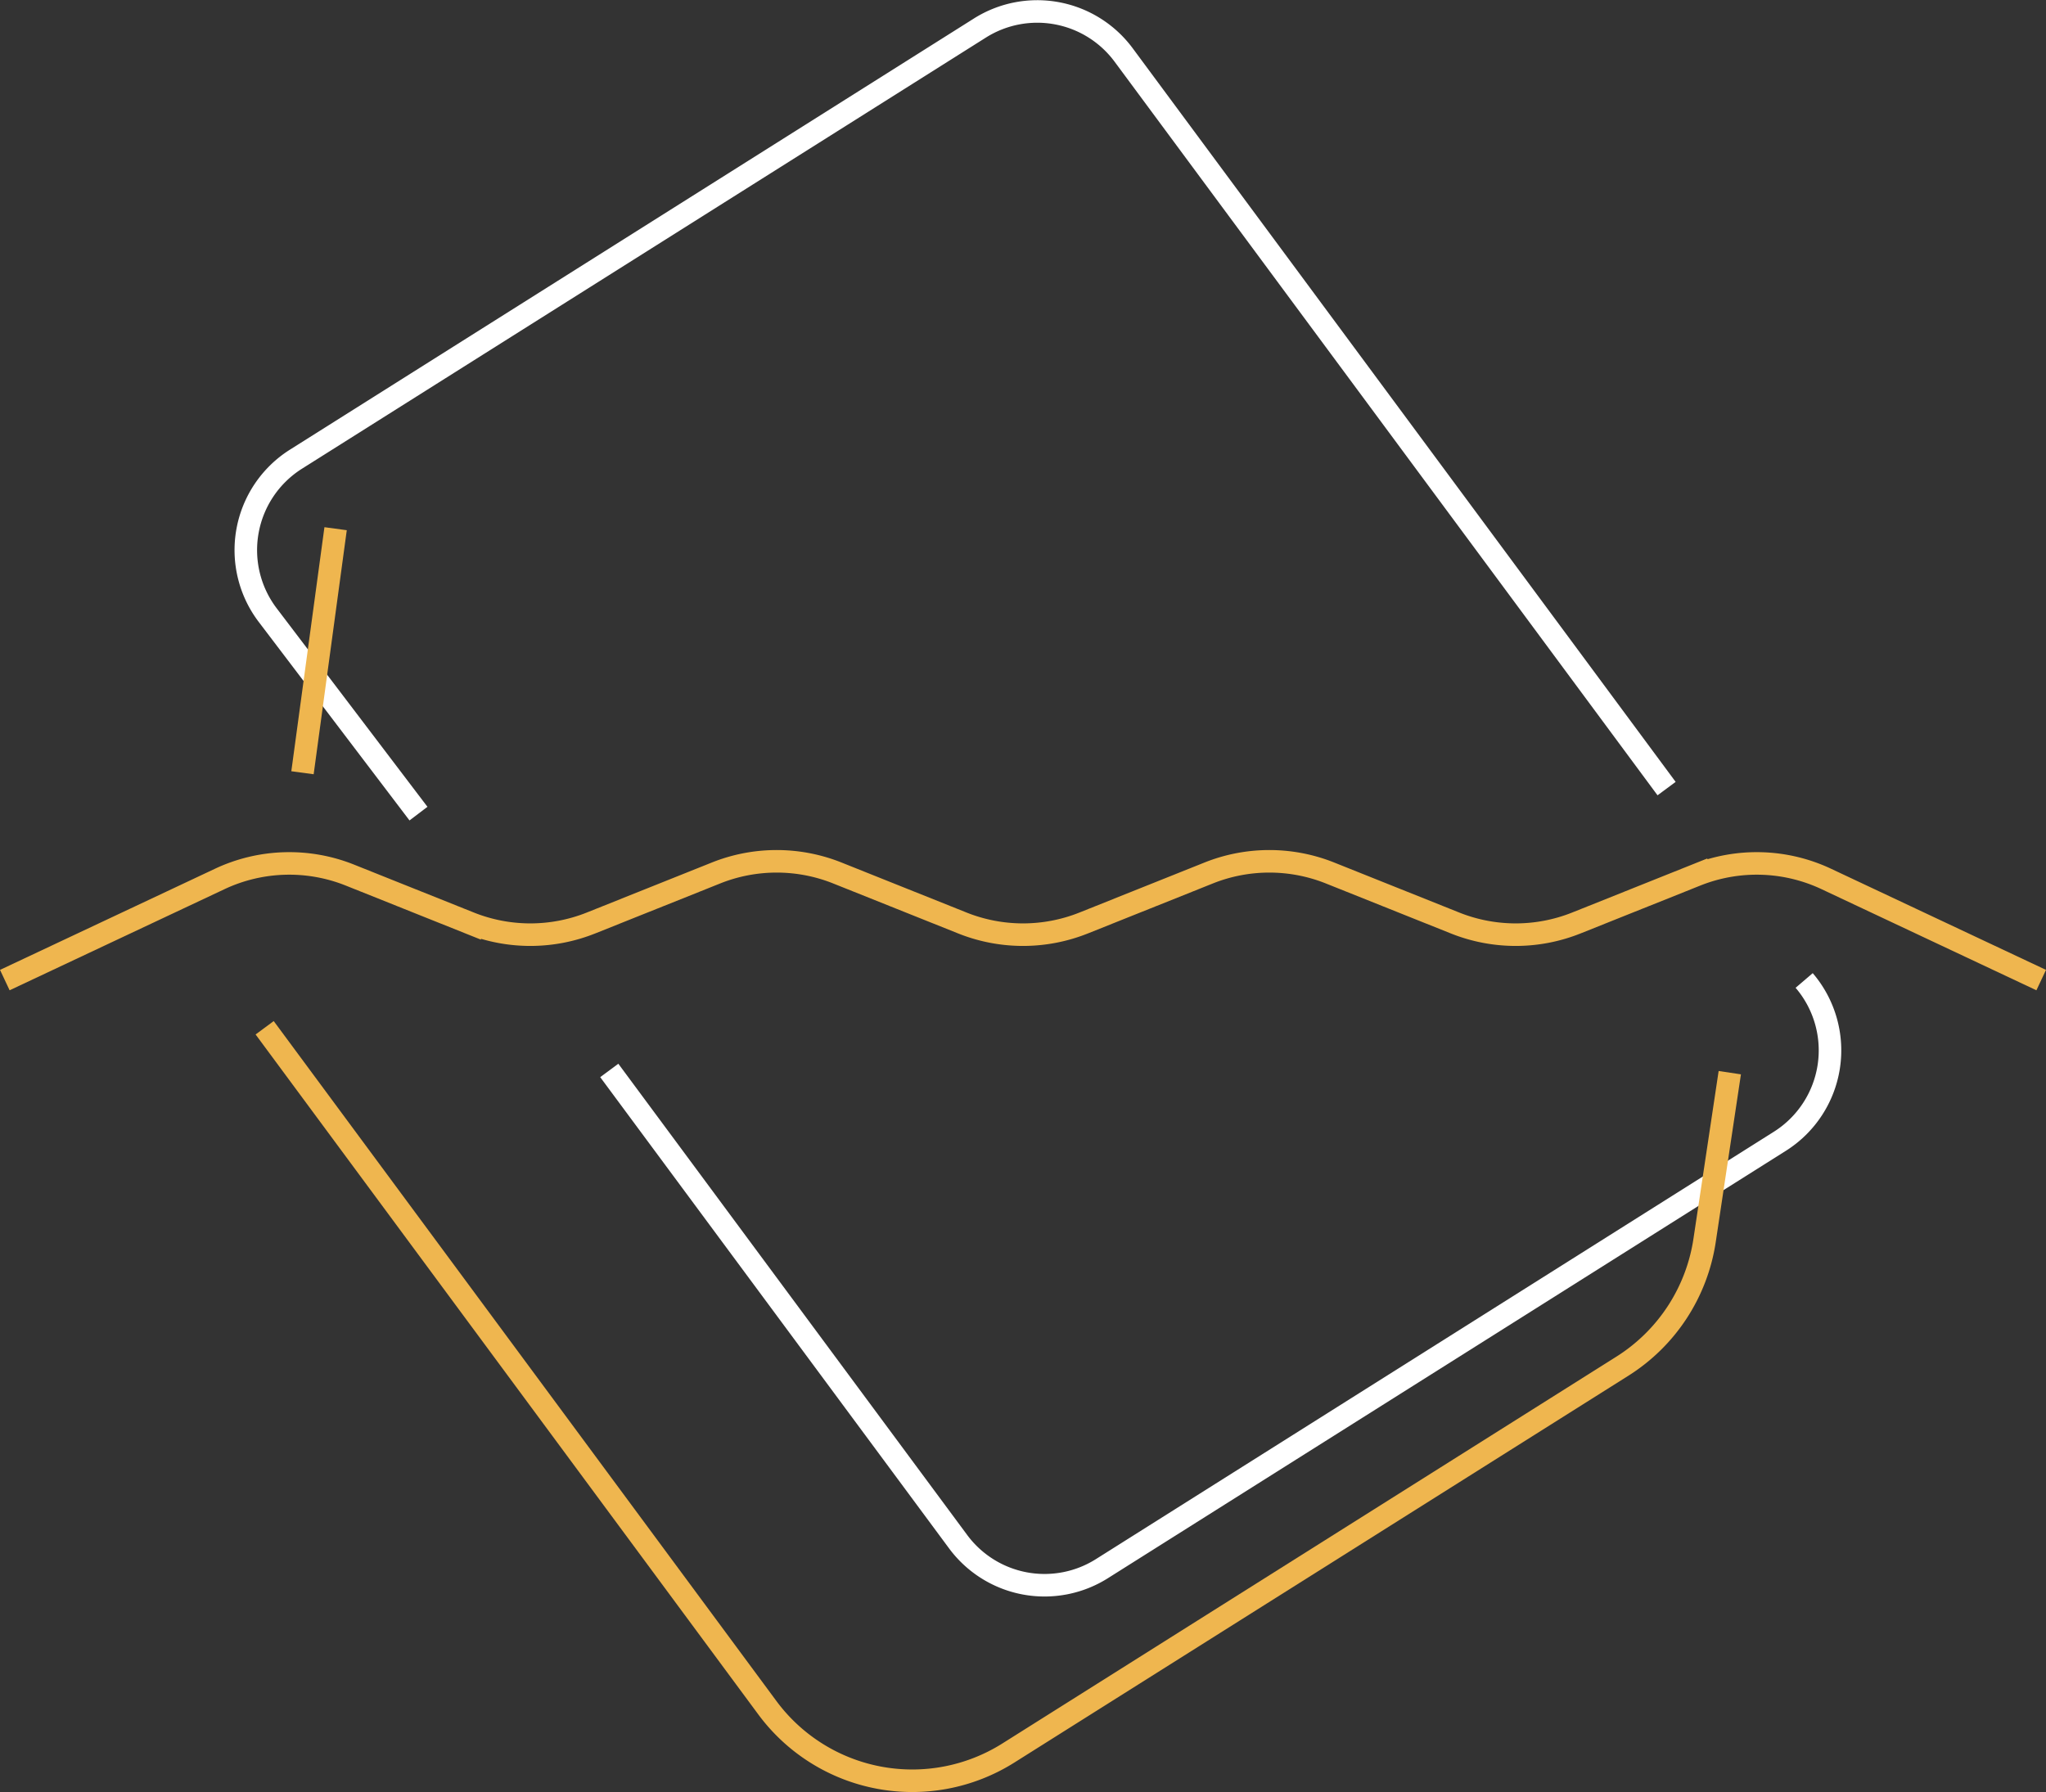 <svg xmlns="http://www.w3.org/2000/svg" width="181.52" height="159.039" viewBox="0 0 181.52 159.039">
  <rect x="0" y="0" width="181.52" height="159.039" fill="#333333" stroke="none"/>
  <g id="Raggruppa_266" data-name="Raggruppa 266" transform="translate(-9035.573 1020.103)">
    <path id="Tracciato_347" data-name="Tracciato 347" d="M1091.7,89.049l-13.377-17.616a9.539,9.539,0,0,1,2.509-13.836l60.682-38.259a9.537,9.537,0,0,1,12.753,2.4l48.165,65.09" transform="translate(7981 -1036.956)" fill="none" stroke="#fff" stroke-width="2"/>
    <path id="Tracciato_348" data-name="Tracciato 348" d="M1214.638,103.855h0a9.538,9.538,0,0,1-2.159,14.27l-60.148,37.923a9.537,9.537,0,0,1-12.752-2.394l-30.951-41.816" transform="translate(7981 -1036.956)" fill="none" stroke="#fff" stroke-width="2"/>
    <line id="Linea_12" data-name="Linea 12" x1="2.938" y2="21.655" transform="translate(9062.41 -973.189)" fill="none" stroke="#efb64f" stroke-width="2"/>
    <path id="Tracciato_349" data-name="Tracciato 349" d="M1208.039,112.035l-2.236,14.889a16,16,0,0,1-7.29,11.155l-54.48,34.327a15.993,15.993,0,0,1-21.385-4.025l-44.595-60.33" transform="translate(7981 -1036.956)" fill="none" stroke="#efb64f" stroke-width="2"/>
    <path id="Tracciato_350" data-name="Tracciato 350" d="M1055,103.82l19.069-8.974a14.488,14.488,0,0,1,11.549-.342l10.625,4.25a14.5,14.5,0,0,0,10.762,0l11.093-4.438a14.5,14.5,0,0,1,10.762,0l11.093,4.438a14.5,14.5,0,0,0,10.762,0l11.093-4.438a14.5,14.5,0,0,1,10.762,0l11.094,4.438a14.493,14.493,0,0,0,10.761,0l10.625-4.25a14.49,14.49,0,0,1,11.55.342l19.068,8.974" transform="translate(7981 -1036.956)" fill="none" stroke="#efb64f" stroke-width="2"/>
  </g>
</svg>
